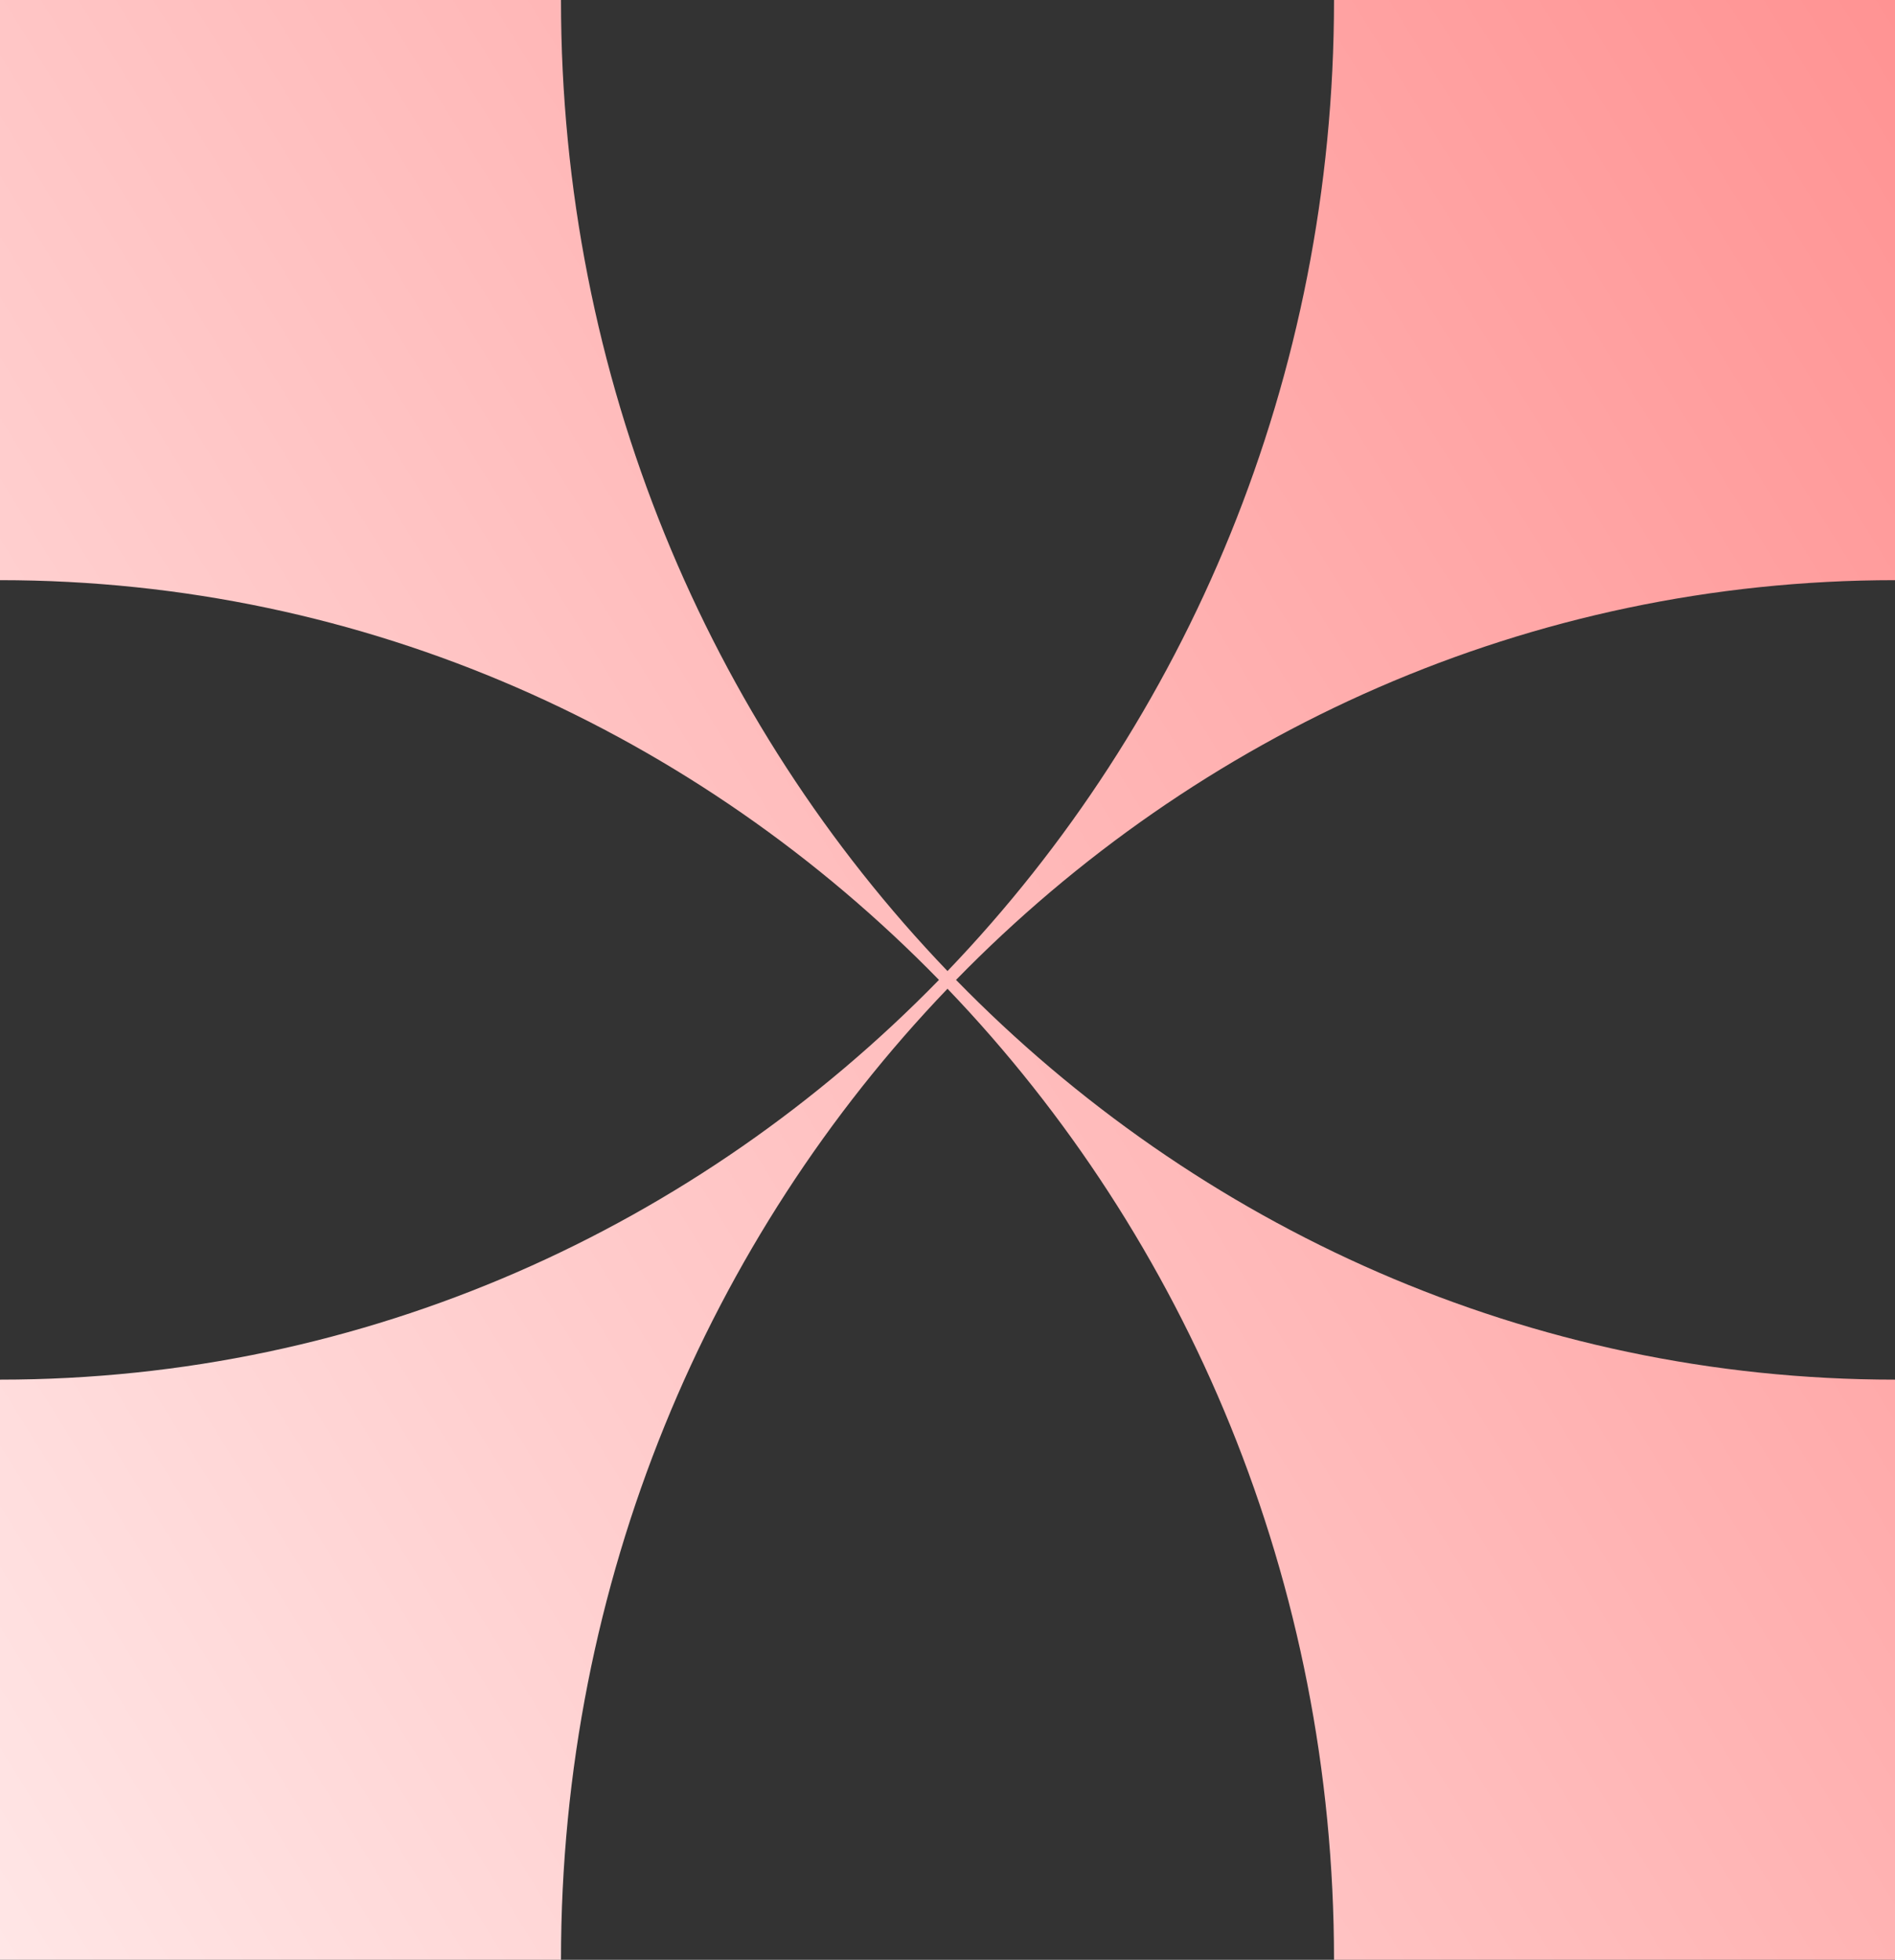 <?xml version="1.0" encoding="UTF-8"?>
<svg xmlns="http://www.w3.org/2000/svg" width="59" height="61" viewBox="0 0 59 61" fill="none">
  <rect x="0" y="0" width="59" height="61" fill="#333333" stroke="none"/>
  <path d="M59 0H41.534C41.534 11.787 36.939 22.466 29.5 30.225C22.061 22.466 17.466 11.787 17.466 0H0V18.058C11.401 18.058 21.729 22.809 29.234 30.5C21.729 38.191 11.401 42.942 0 42.942V61H17.466C17.466 49.212 22.061 38.534 29.5 30.775C36.939 38.534 41.534 49.212 41.534 61H59V42.942C47.599 42.942 37.271 38.191 29.766 30.5C37.271 22.809 47.599 18.058 59 18.058V0Z" fill="url(#paint0_linear_5264_27323)"></path>
  <defs>
    <linearGradient id="paint0_linear_5264_27323" x1="59" y1="2.8374e-06" x2="-10.942" y2="43.343" gradientUnits="userSpaceOnUse">
      <stop stop-color="#FF9393"></stop>
      <stop offset="1" stop-color="#FFE6E6"></stop>
    </linearGradient>
  </defs>
</svg>

